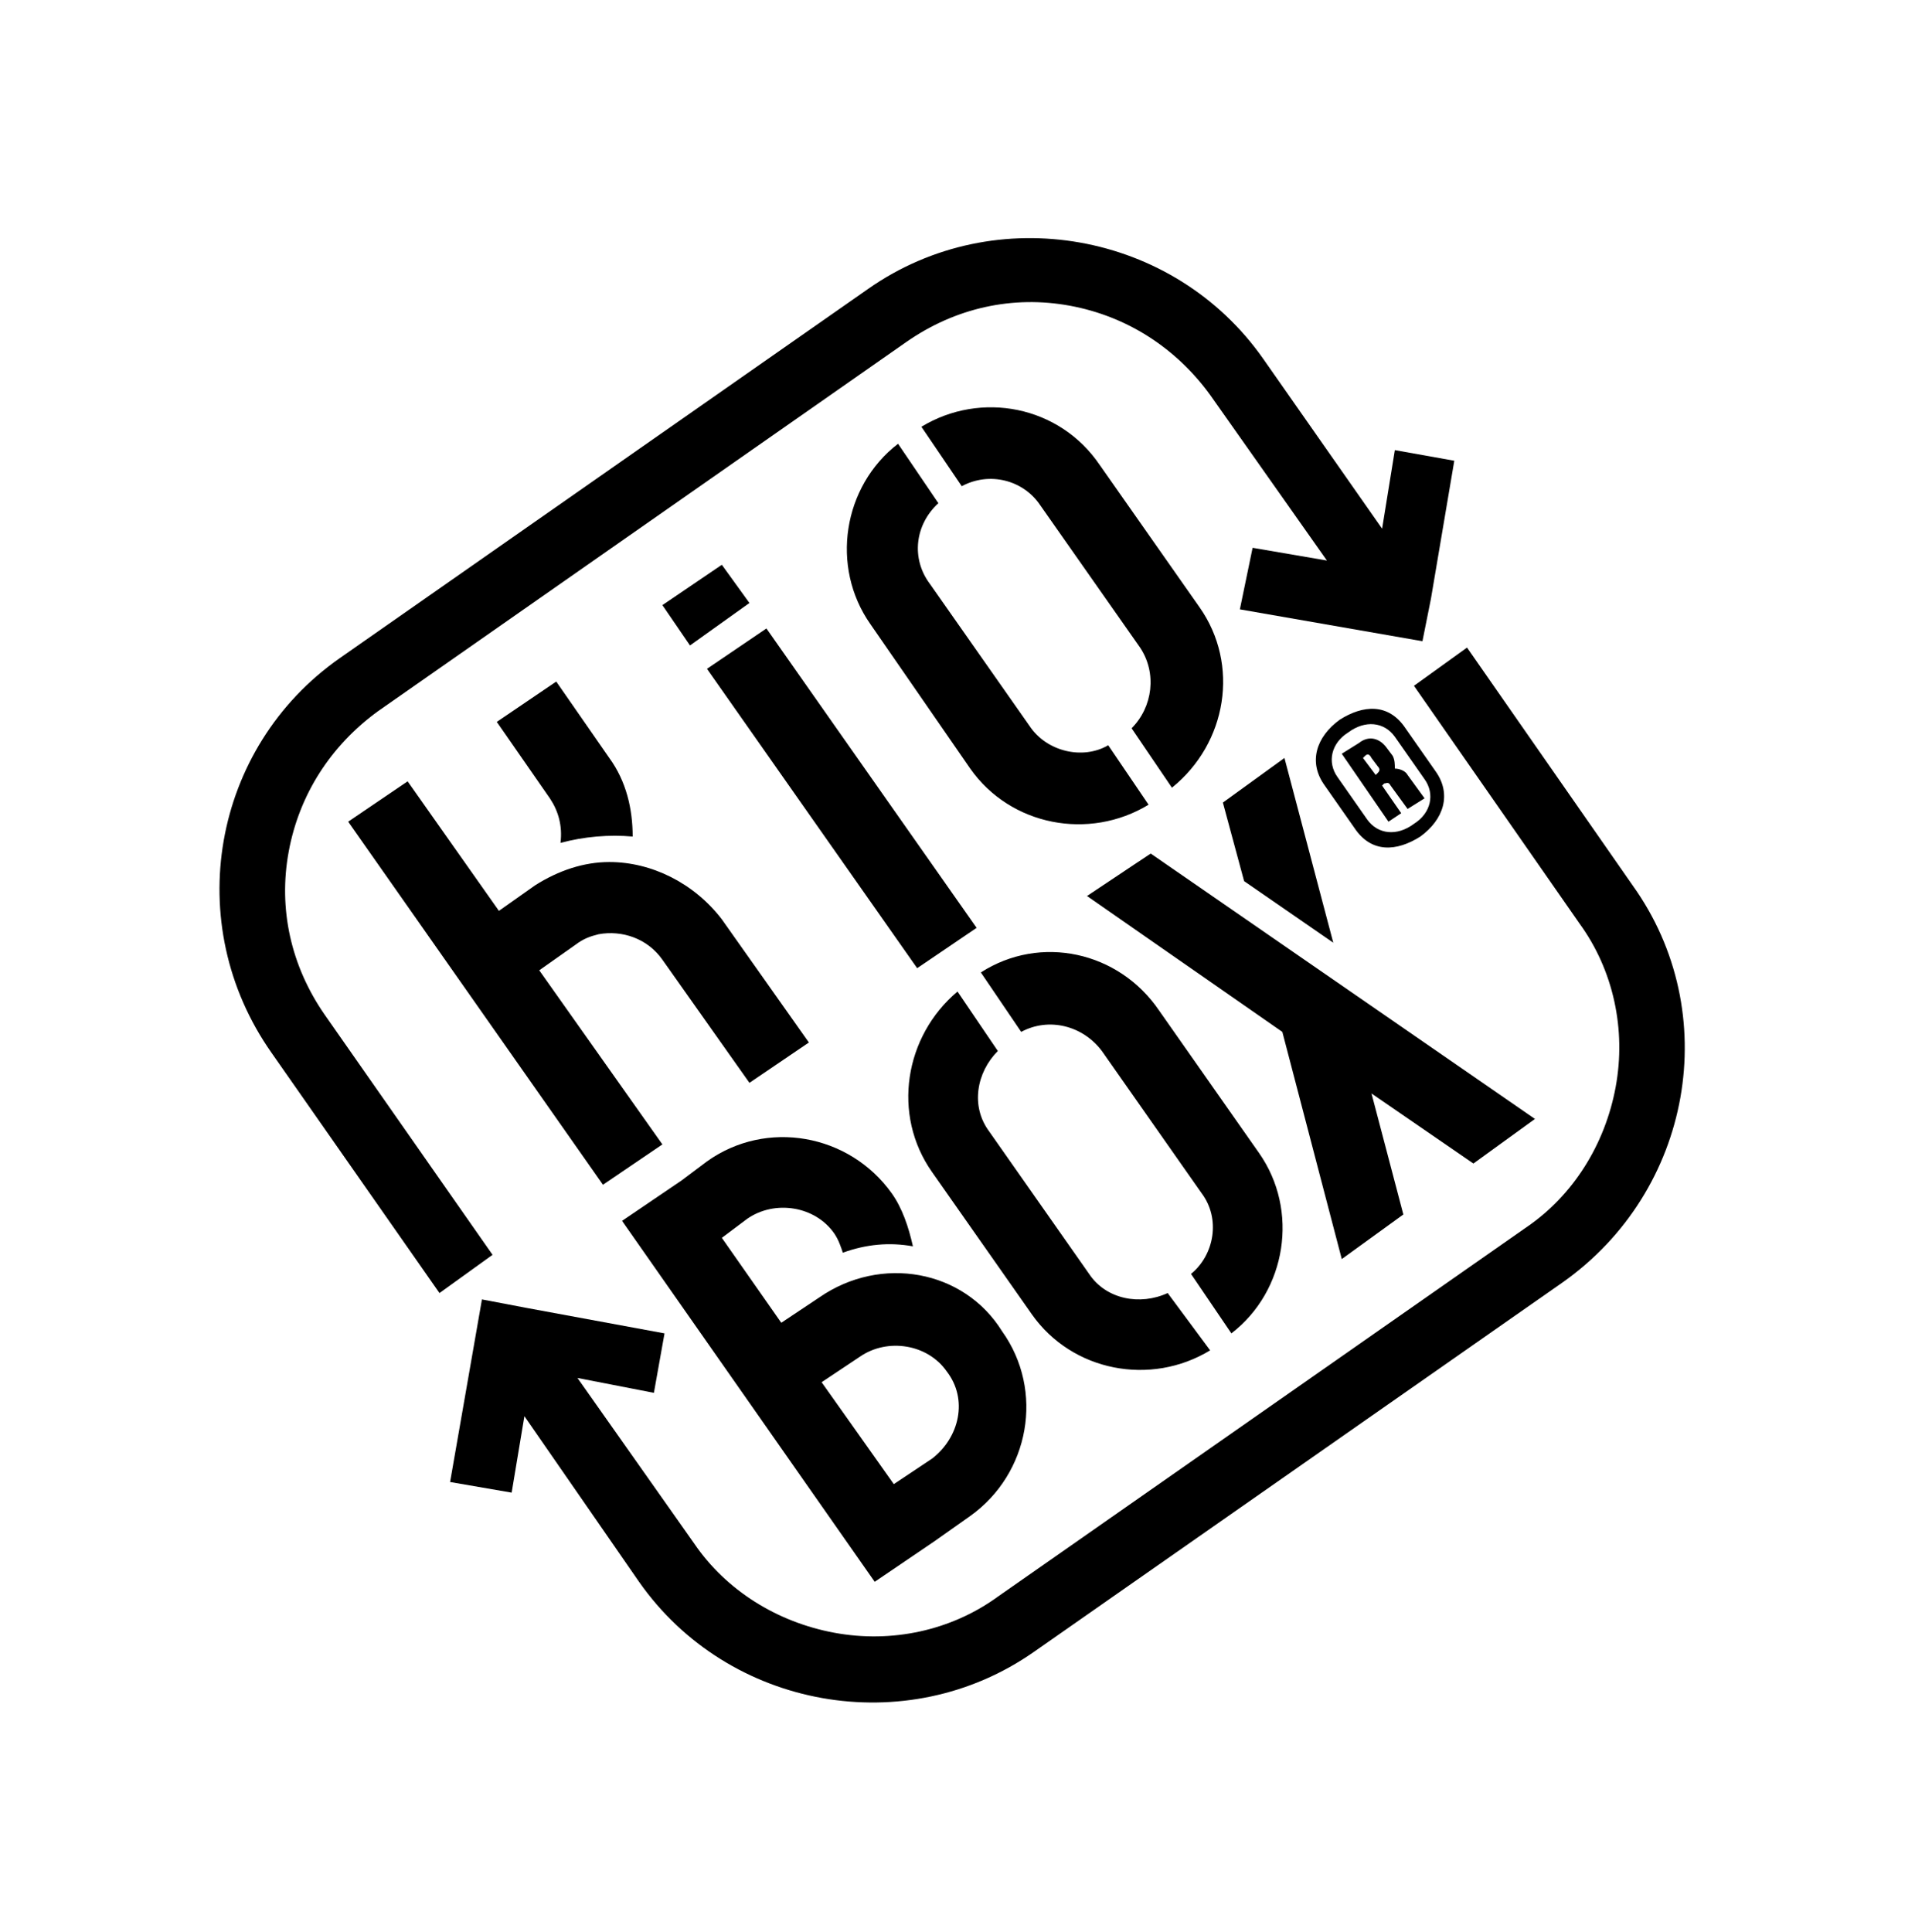 <?xml version="1.0" encoding="utf-8"?>
<!-- Generator: Adobe Illustrator 24.0.0, SVG Export Plug-In . SVG Version: 6.00 Build 0)  -->
<svg version="1.1" id="Calque_1" xmlns="http://www.w3.org/2000/svg" xmlns:xlink="http://www.w3.org/1999/xlink" x="0px" y="0px"
	 viewBox="0 0 90.2 91" style="enable-background:new 0 0 90.2 91;" xml:space="preserve">
<g id="Calque_1_1_">
</g>
<g id="Logo_Kiobox">
	<g id="Picto_Kiobox">
		<path d="M66.9,39.4c-1.1,0.7-2.3,0.8-3.1-0.4l-1.4-2c-0.8-1.1-0.4-2.3,0.7-3.1c1.1-0.7,2.3-0.8,3.1,0.4l1.4,2
			C68.4,37.4,68,38.6,66.9,39.4z M65.7,34.7c-0.5-0.7-1.4-0.8-2.2-0.2c-0.8,0.5-1,1.4-0.5,2.1l1.4,2c0.5,0.7,1.4,0.8,2.2,0.2
			c0.8-0.5,1-1.4,0.5-2.1L65.7,34.7z M66.3,38.1L65.5,37c-0.1-0.2-0.2-0.1-0.3-0.1L65.1,37l0.9,1.3l-0.6,0.4l-2.2-3.2L64,35
			c0.5-0.4,1-0.2,1.3,0.2l0.3,0.4c0.1,0.2,0.1,0.4,0.1,0.6c0.2,0,0.5,0.1,0.6,0.3l0.8,1.1L66.3,38.1z M64.6,35.7
			c-0.1-0.2-0.2-0.2-0.3-0.1l-0.1,0.1l0.6,0.8l0.1-0.1c0.1-0.1,0.1-0.2,0-0.3L64.6,35.7z M36.1,29.6L46,43.7l-2.8,1.9l-9.9-14.1
			L36.1,29.6z M35.3,28.4L34,26.6l-2.8,1.9l1.3,1.9L35.3,28.4z M54.1,37.9c-2.8,1.7-6.5,1-8.4-1.7L41,29.4c-1.9-2.7-1.3-6.5,1.3-8.5
			l1.9,2.8c-1.1,1-1.3,2.6-0.4,3.8l4.7,6.7c0.8,1.2,2.5,1.6,3.7,0.9L54.1,37.9z M43.4,20.1l1.9,2.8c1.3-0.7,2.9-0.3,3.7,0.9l4.7,6.7
			c0.8,1.2,0.6,2.8-0.4,3.8l1.9,2.8c2.6-2.1,3.2-5.8,1.3-8.5l-4.7-6.7C49.9,19.1,46.2,18.4,43.4,20.1z M57,63.6
			c-2.8,1.7-6.5,1-8.4-1.7l-4.7-6.7c-1.9-2.7-1.3-6.4,1.2-8.5l1.9,2.8c-1,1-1.3,2.6-0.4,3.8l4.7,6.7c0.8,1.2,2.4,1.5,3.7,0.9
			L57,63.6z M46.2,45.8l1.9,2.8c1.3-0.7,2.9-0.3,3.8,0.9l4.7,6.7c0.9,1.2,0.6,2.9-0.5,3.8l1.9,2.8c2.6-2,3.2-5.8,1.3-8.5l-4.7-6.7
			C52.7,44.8,49,44,46.2,45.8z M58.6,41.5l-1-3.7l2.9-2.1l2.3,8.7L58.6,41.5z M51.2,42.2l9.2,6.4l2.8,10.7l2.9-2.1l-1.5-5.7l4.8,3.3
			l2.9-2.1L54.2,40.2L51.2,42.2z M38.6,61.1l-1.8,1.2l-2.8-4l1.2-0.9c1.3-0.9,3.2-0.6,4.1,0.7c0.2,0.3,0.3,0.6,0.4,0.9
			c1.1-0.4,2.2-0.5,3.3-0.3c-0.2-0.9-0.5-1.8-1-2.5c-2-2.8-5.9-3.5-8.7-1.5l-1.2,0.9l0,0l-2.8,1.9l11.9,17l2.8-1.9l0,0l1.7-1.2
			c2.8-2,3.5-5.9,1.5-8.7C45.4,59.8,41.5,59.1,38.6,61.1z M43.9,68.7l-1.8,1.2l-3.4-4.8l0,0l1.8-1.2c1.3-0.9,3.2-0.6,4.1,0.7
			C45.6,65.9,45.2,67.7,43.9,68.7z M34,43.3l4.1,5.8l0,0L35.3,51l0,0l-4.1-5.8c-0.7-1-1.9-1.4-3-1.2c-0.4,0.1-0.7,0.2-1.1,0.5
			l-1.7,1.2l5.8,8.2l-2.8,1.9l-12-17.1l2.8-1.9l4.3,6.1l1.7-1.2c1.1-0.7,2.3-1.1,3.5-1.1C30.7,40.6,32.7,41.6,34,43.3z M29.8,39.4
			c0-1.3-0.3-2.6-1.1-3.7l-2.5-3.6L23.4,34l2.5,3.6c0.4,0.6,0.6,1.3,0.5,2.1C27.5,39.4,28.7,39.3,29.8,39.4z"/>
		<path d="M23.2,59.1l-2.5,1.8l-7.9-11.3C8.5,43.5,10,35.2,16,31l24.9-17.4c6-4.2,14.4-2.7,18.6,3.3l5.6,8l0.6-3.7l2.8,0.5l-1.1,6.5
			l0,0l0,0l-0.4,2l-8.6-1.5l0.6-2.9l3.5,0.6L57,18.6c-1.6-2.2-3.9-3.7-6.6-4.2c-2.7-0.5-5.4,0.1-7.7,1.7L17.8,33.5
			c-2.2,1.6-3.7,3.9-4.2,6.6c-0.5,2.7,0.1,5.4,1.7,7.7L23.2,59.1z M76.9,41.7l-7.8-11.2l-2.5,1.8l7.8,11.2c1.6,2.2,2.2,5,1.7,7.7
			s-2,5.1-4.2,6.6L47,75.2c-2.2,1.6-5,2.2-7.7,1.7s-5.1-2-6.6-4.2l-5.5-7.8l3.6,0.7l0.5-2.8l-6.5-1.2l0,0l0,0l-2.1-0.4l-1.5,8.6
			l2.9,0.5l0.6-3.6l5.4,7.8c4.2,6,12.6,7.5,18.6,3.3l24.9-17.4C79.7,56.1,81.2,47.7,76.9,41.7z"/>
	</g>
</g>
</svg>
